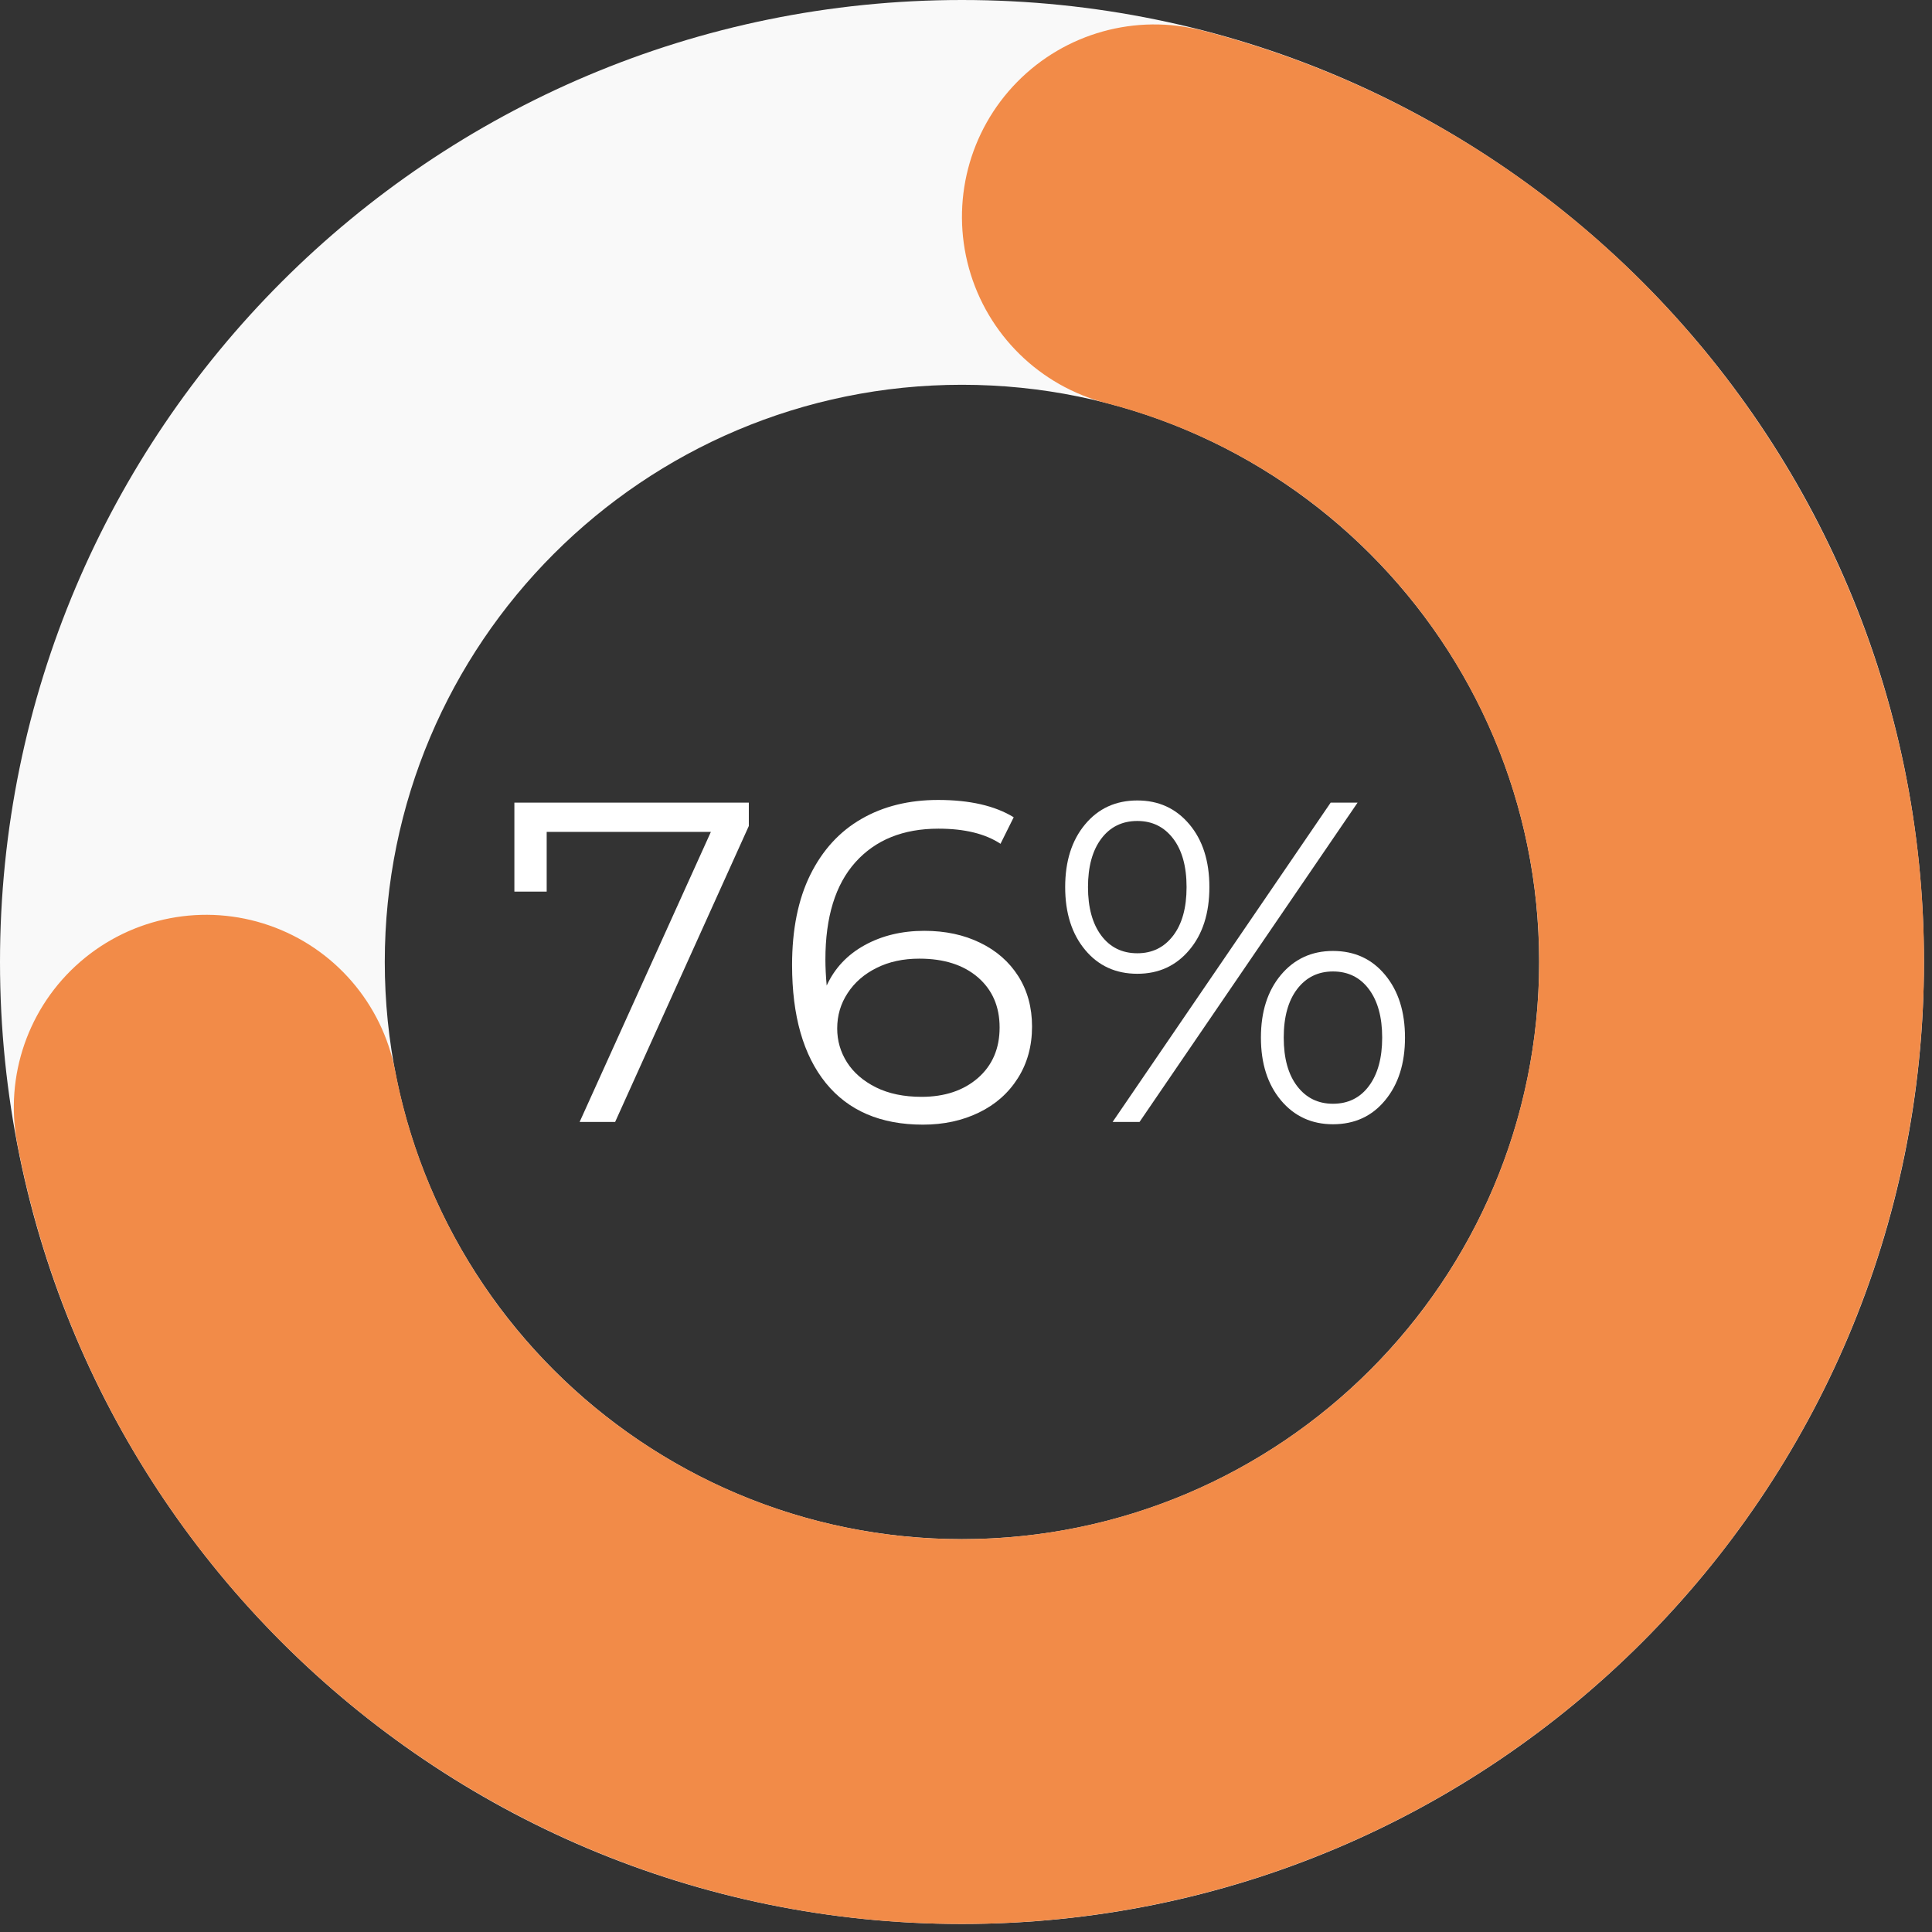 <?xml version="1.0" encoding="UTF-8"?> <svg xmlns="http://www.w3.org/2000/svg" xmlns:xlink="http://www.w3.org/1999/xlink" width="314" zoomAndPan="magnify" viewBox="0 0 235.5 235.5" height="314" preserveAspectRatio="xMidYMid meet" version="1.2"><rect x="0" y="0" width="235.5" height="235.5" fill="#333333" stroke="none"/><defs><clipPath id="2eecc2d4dc"><path d="M 0 0 L 234.52 0 L 234.52 234.52 L 0 234.52 Z M 0 0 "></path></clipPath><clipPath id="c148c79110"><path d="M 117.258 0 C 182.02 0 234.52 52.5 234.52 117.258 C 234.52 182.02 182.02 234.52 117.258 234.52 C 52.5 234.52 0 182.02 0 117.258 C 0 52.5 52.5 0 117.258 0 L 117.258 46.902 C 78.402 46.902 46.902 78.402 46.902 117.258 C 46.902 156.113 78.402 187.613 117.258 187.613 C 156.113 187.613 187.613 156.113 187.613 117.258 C 187.613 78.402 156.113 46.902 117.258 46.902 Z M 117.258 0 "></path></clipPath><clipPath id="721cf3b97d"><path d="M 1 2.75 L 235 2.75 L 235 235 L 1 235 Z M 1 2.75 "></path></clipPath><clipPath id="cc9ccad68e"><path d="M 146.574 3.723 C 202.832 18.25 239.969 71.785 233.871 129.566 C 227.77 187.352 180.273 231.953 122.223 234.414 C 64.172 236.871 13.07 196.445 2.105 139.387 C 0.527 131.16 3.453 122.711 9.789 117.23 C 16.125 111.746 24.902 110.059 32.82 112.805 C 40.734 115.547 46.586 122.309 48.168 130.535 C 54.746 164.773 85.406 189.027 120.238 187.551 C 155.066 186.074 183.566 159.312 187.227 124.645 C 190.887 89.977 168.602 57.852 134.848 49.137 C 126.734 47.043 120.355 40.781 118.113 32.707 C 115.871 24.633 118.105 15.977 123.977 10 C 129.848 4.02 138.461 1.629 146.574 3.723 Z M 146.574 3.723 "></path></clipPath></defs><g id="1b564ab6c0"><g style="fill:#ffffff;fill-opacity:1;"><g transform="translate(60.919, 136.76)"><path style="stroke:none" d="M 30.359 -38.922 L 30.359 -36.078 L 14.062 0 L 9.734 0 L 25.734 -35.359 L 5.719 -35.359 L 5.719 -28.078 L 1.781 -28.078 L 1.781 -38.922 Z M 30.359 -38.922 "></path></g></g><g style="fill:#ffffff;fill-opacity:1;"><g transform="translate(93.659, 136.76)"><path style="stroke:none" d="M 19.016 -23.297 C 21.566 -23.297 23.832 -22.812 25.812 -21.844 C 27.801 -20.883 29.352 -19.523 30.469 -17.766 C 31.582 -16.004 32.141 -13.957 32.141 -11.625 C 32.141 -9.25 31.562 -7.148 30.406 -5.328 C 29.258 -3.516 27.676 -2.117 25.656 -1.141 C 23.633 -0.16 21.363 0.328 18.844 0.328 C 13.695 0.328 9.75 -1.363 7 -4.75 C 4.258 -8.145 2.891 -12.938 2.891 -19.125 C 2.891 -23.457 3.629 -27.125 5.109 -30.125 C 6.598 -33.133 8.676 -35.406 11.344 -36.938 C 14.008 -38.477 17.125 -39.25 20.688 -39.25 C 24.539 -39.25 27.613 -38.547 29.906 -37.141 L 28.297 -33.906 C 26.441 -35.133 23.922 -35.75 20.734 -35.75 C 16.43 -35.75 13.055 -34.383 10.609 -31.656 C 8.172 -28.938 6.953 -24.984 6.953 -19.797 C 6.953 -18.867 7.004 -17.812 7.109 -16.625 C 8.078 -18.738 9.617 -20.379 11.734 -21.547 C 13.848 -22.711 16.273 -23.297 19.016 -23.297 Z M 18.672 -3.062 C 21.492 -3.062 23.785 -3.828 25.547 -5.359 C 27.305 -6.898 28.188 -8.953 28.188 -11.516 C 28.188 -14.066 27.305 -16.102 25.547 -17.625 C 23.785 -19.145 21.406 -19.906 18.406 -19.906 C 16.438 -19.906 14.703 -19.531 13.203 -18.781 C 11.703 -18.039 10.523 -17.02 9.672 -15.719 C 8.816 -14.426 8.391 -12.984 8.391 -11.391 C 8.391 -9.91 8.785 -8.539 9.578 -7.281 C 10.379 -6.02 11.555 -5 13.109 -4.219 C 14.672 -3.445 16.523 -3.062 18.672 -3.062 Z M 18.672 -3.062 "></path></g></g><g style="fill:#ffffff;fill-opacity:1;"><g transform="translate(127.511, 136.76)"><path style="stroke:none" d="M 11.125 -18.062 C 8.488 -18.062 6.363 -19.035 4.75 -20.984 C 3.133 -22.93 2.328 -25.477 2.328 -28.625 C 2.328 -31.781 3.133 -34.328 4.75 -36.266 C 6.363 -38.211 8.488 -39.188 11.125 -39.188 C 13.719 -39.188 15.828 -38.223 17.453 -36.297 C 19.086 -34.367 19.906 -31.812 19.906 -28.625 C 19.906 -25.438 19.086 -22.879 17.453 -20.953 C 15.828 -19.023 13.719 -18.062 11.125 -18.062 Z M 34.688 -38.922 L 37.969 -38.922 L 11.391 0 L 8.109 0 Z M 11.125 -20.562 C 12.938 -20.562 14.391 -21.273 15.484 -22.703 C 16.578 -24.129 17.125 -26.102 17.125 -28.625 C 17.125 -31.145 16.578 -33.117 15.484 -34.547 C 14.391 -35.973 12.938 -36.688 11.125 -36.688 C 9.27 -36.688 7.801 -35.961 6.719 -34.516 C 5.645 -33.078 5.109 -31.113 5.109 -28.625 C 5.109 -26.145 5.645 -24.18 6.719 -22.734 C 7.801 -21.285 9.27 -20.562 11.125 -20.562 Z M 34.969 0.281 C 32.375 0.281 30.258 -0.691 28.625 -2.641 C 27 -4.586 26.188 -7.133 26.188 -10.281 C 26.188 -13.438 27 -15.984 28.625 -17.922 C 30.258 -19.867 32.375 -20.844 34.969 -20.844 C 37.602 -20.844 39.723 -19.867 41.328 -17.922 C 42.941 -15.984 43.75 -13.438 43.75 -10.281 C 43.75 -7.133 42.941 -4.586 41.328 -2.641 C 39.723 -0.691 37.602 0.281 34.969 0.281 Z M 34.969 -2.219 C 36.82 -2.219 38.285 -2.941 39.359 -4.391 C 40.43 -5.836 40.969 -7.801 40.969 -10.281 C 40.969 -12.77 40.43 -14.734 39.359 -16.172 C 38.285 -17.617 36.82 -18.344 34.969 -18.344 C 33.156 -18.344 31.703 -17.629 30.609 -16.203 C 29.516 -14.773 28.969 -12.801 28.969 -10.281 C 28.969 -7.758 29.516 -5.785 30.609 -4.359 C 31.703 -2.93 33.156 -2.219 34.969 -2.219 Z M 34.969 -2.219 "></path></g></g><g clip-rule="nonzero" clip-path="url(#2eecc2d4dc)"><g clip-rule="nonzero" clip-path="url(#c148c79110)"><path style=" stroke:none;fill-rule:nonzero;fill:#f9f9f9;fill-opacity:1;" d="M 0 0 L 234.52 0 L 234.52 234.52 L 0 234.52 Z M 0 0 "></path></g></g><g clip-rule="nonzero" clip-path="url(#721cf3b97d)"><g clip-rule="nonzero" clip-path="url(#cc9ccad68e)"><path style=" stroke:none;fill-rule:nonzero;fill:#f28b48;fill-opacity:1;" d="M 0 0 L 234.52 0 L 234.52 234.52 L 0 234.52 Z M 0 0 "></path></g></g></g></svg> 
